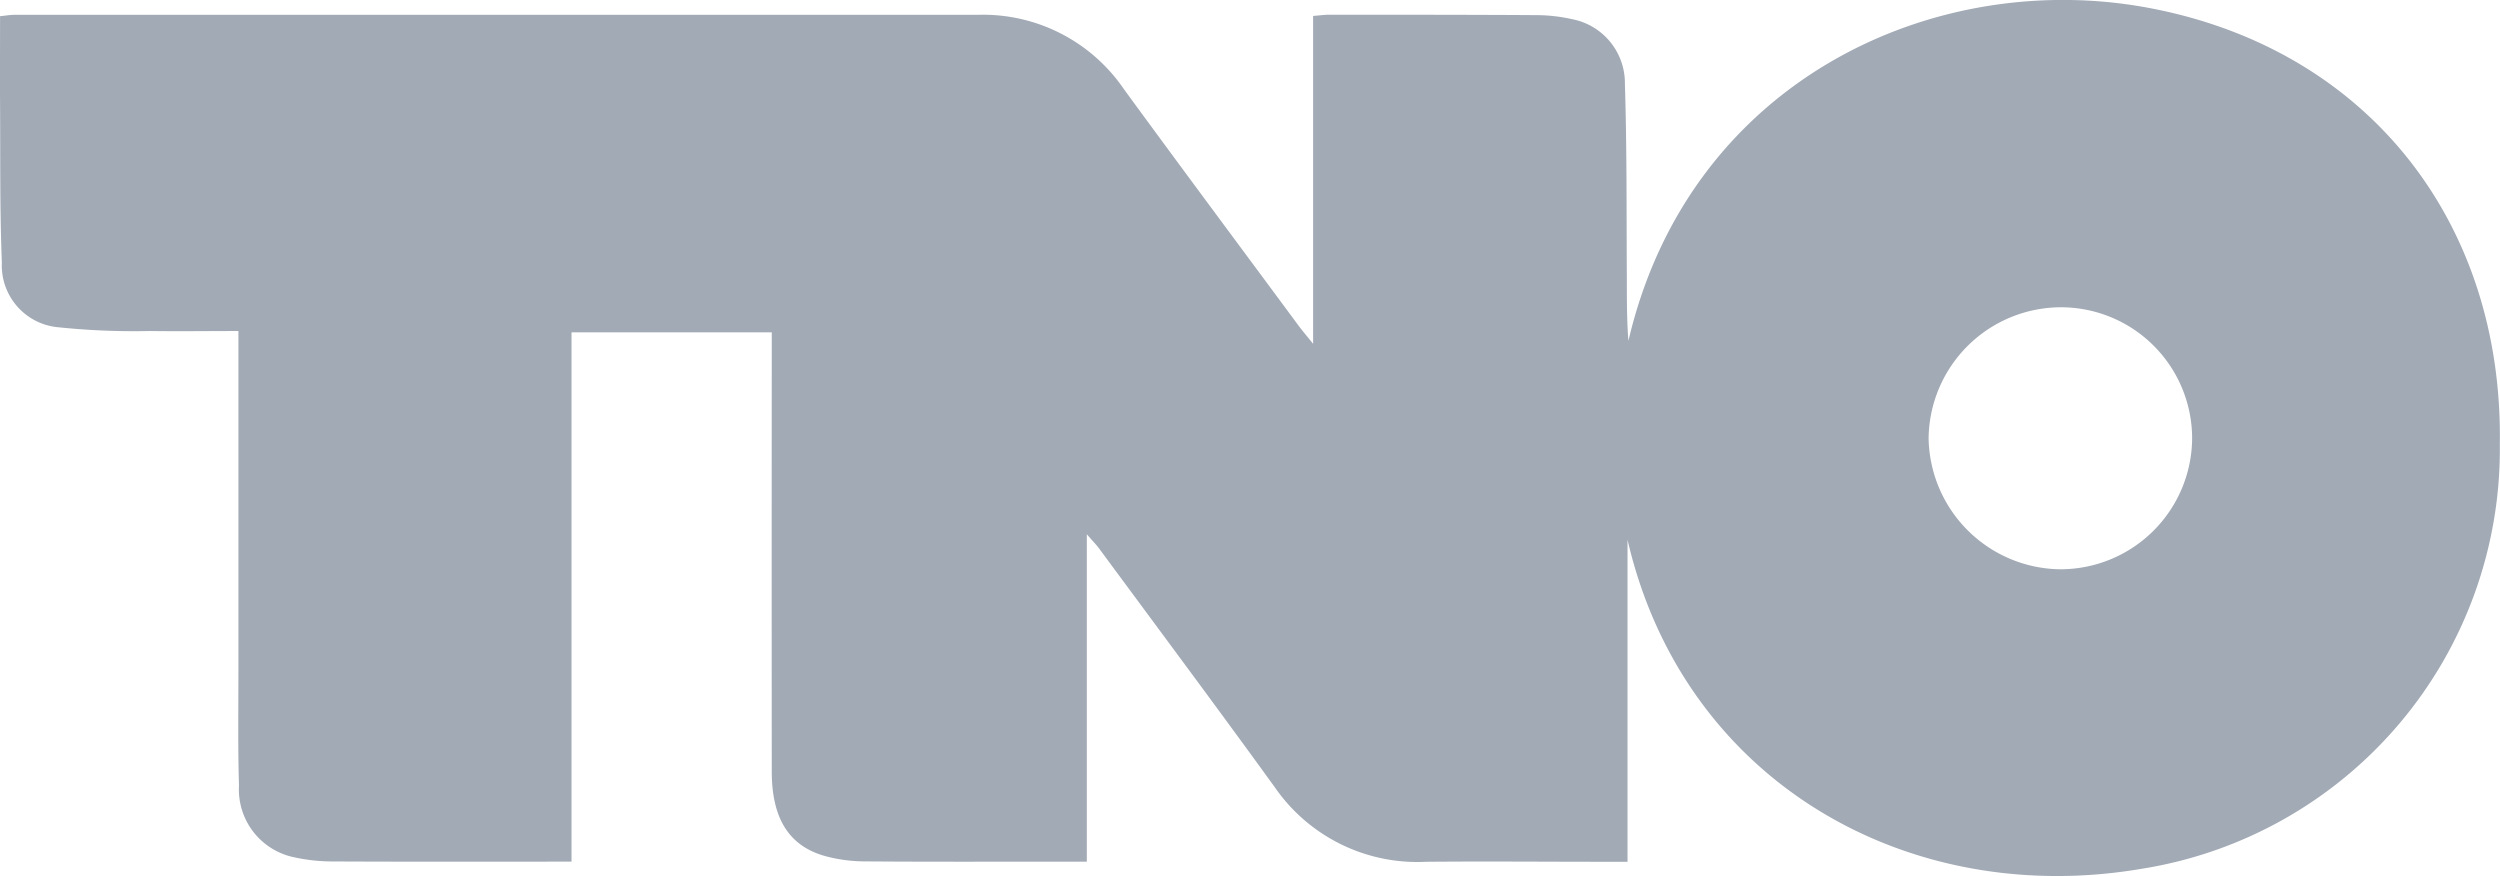 <svg xmlns="http://www.w3.org/2000/svg" width="82.065" height="28.757" viewBox="0 0 82.065 28.757">
  <path id="Path_732" data-name="Path 732" d="M488.686-548.04v10.572H488c-1.976,0-3.953-.018-5.929,0a5.687,5.687,0,0,1-4.97-2.456c-1.9-2.624-3.839-5.224-5.764-7.833-.09-.122-.2-.231-.4-.463v10.747h-.7c-2.2,0-4.392.009-6.587-.008a5.055,5.055,0,0,1-1.295-.172c-1.194-.33-1.758-1.235-1.76-2.772q-.006-6.834,0-13.668v-.755h-6.573v17.375h-.676c-2.4,0-4.791.006-7.186-.006a5.856,5.856,0,0,1-1.244-.137,2.271,2.271,0,0,1-1.81-2.352c-.039-1.272-.018-2.546-.019-3.819q0-5.193,0-10.386v-.718c-1.01,0-1.961.013-2.912,0a23.862,23.862,0,0,1-2.98-.121,2.036,2.036,0,0,1-1.873-2.125c-.069-1.728-.047-3.459-.059-5.189-.006-.954,0-1.908,0-2.9.185-.018.336-.045.488-.045q15.809,0,31.619,0a5.6,5.6,0,0,1,4.789,2.447c1.9,2.6,3.827,5.185,5.743,7.776.115.155.241.3.463.576v-10.762c.222-.017.377-.04.532-.04,2.276,0,4.551,0,6.827.014a5.35,5.35,0,0,1,1.125.129A2.137,2.137,0,0,1,488.6-563c.068,2.146.05,4.3.064,6.443,0,.664,0,1.329.051,1.991,2-8.579,10.113-12.292,17.19-10.911,7.188,1.4,11.522,7.113,11.415,14.291a13.945,13.945,0,0,1-11.764,13.949C497.892-535.933,490.522-540.094,488.686-548.04Zm18.534-3.307a4.309,4.309,0,0,0-4.245-4.323,4.354,4.354,0,0,0-4.406,4.3,4.376,4.376,0,0,0,4.294,4.3A4.326,4.326,0,0,0,507.22-551.347Z" transform="translate(-435.261 565.757)" fill="#a2aab6"/>
</svg>
